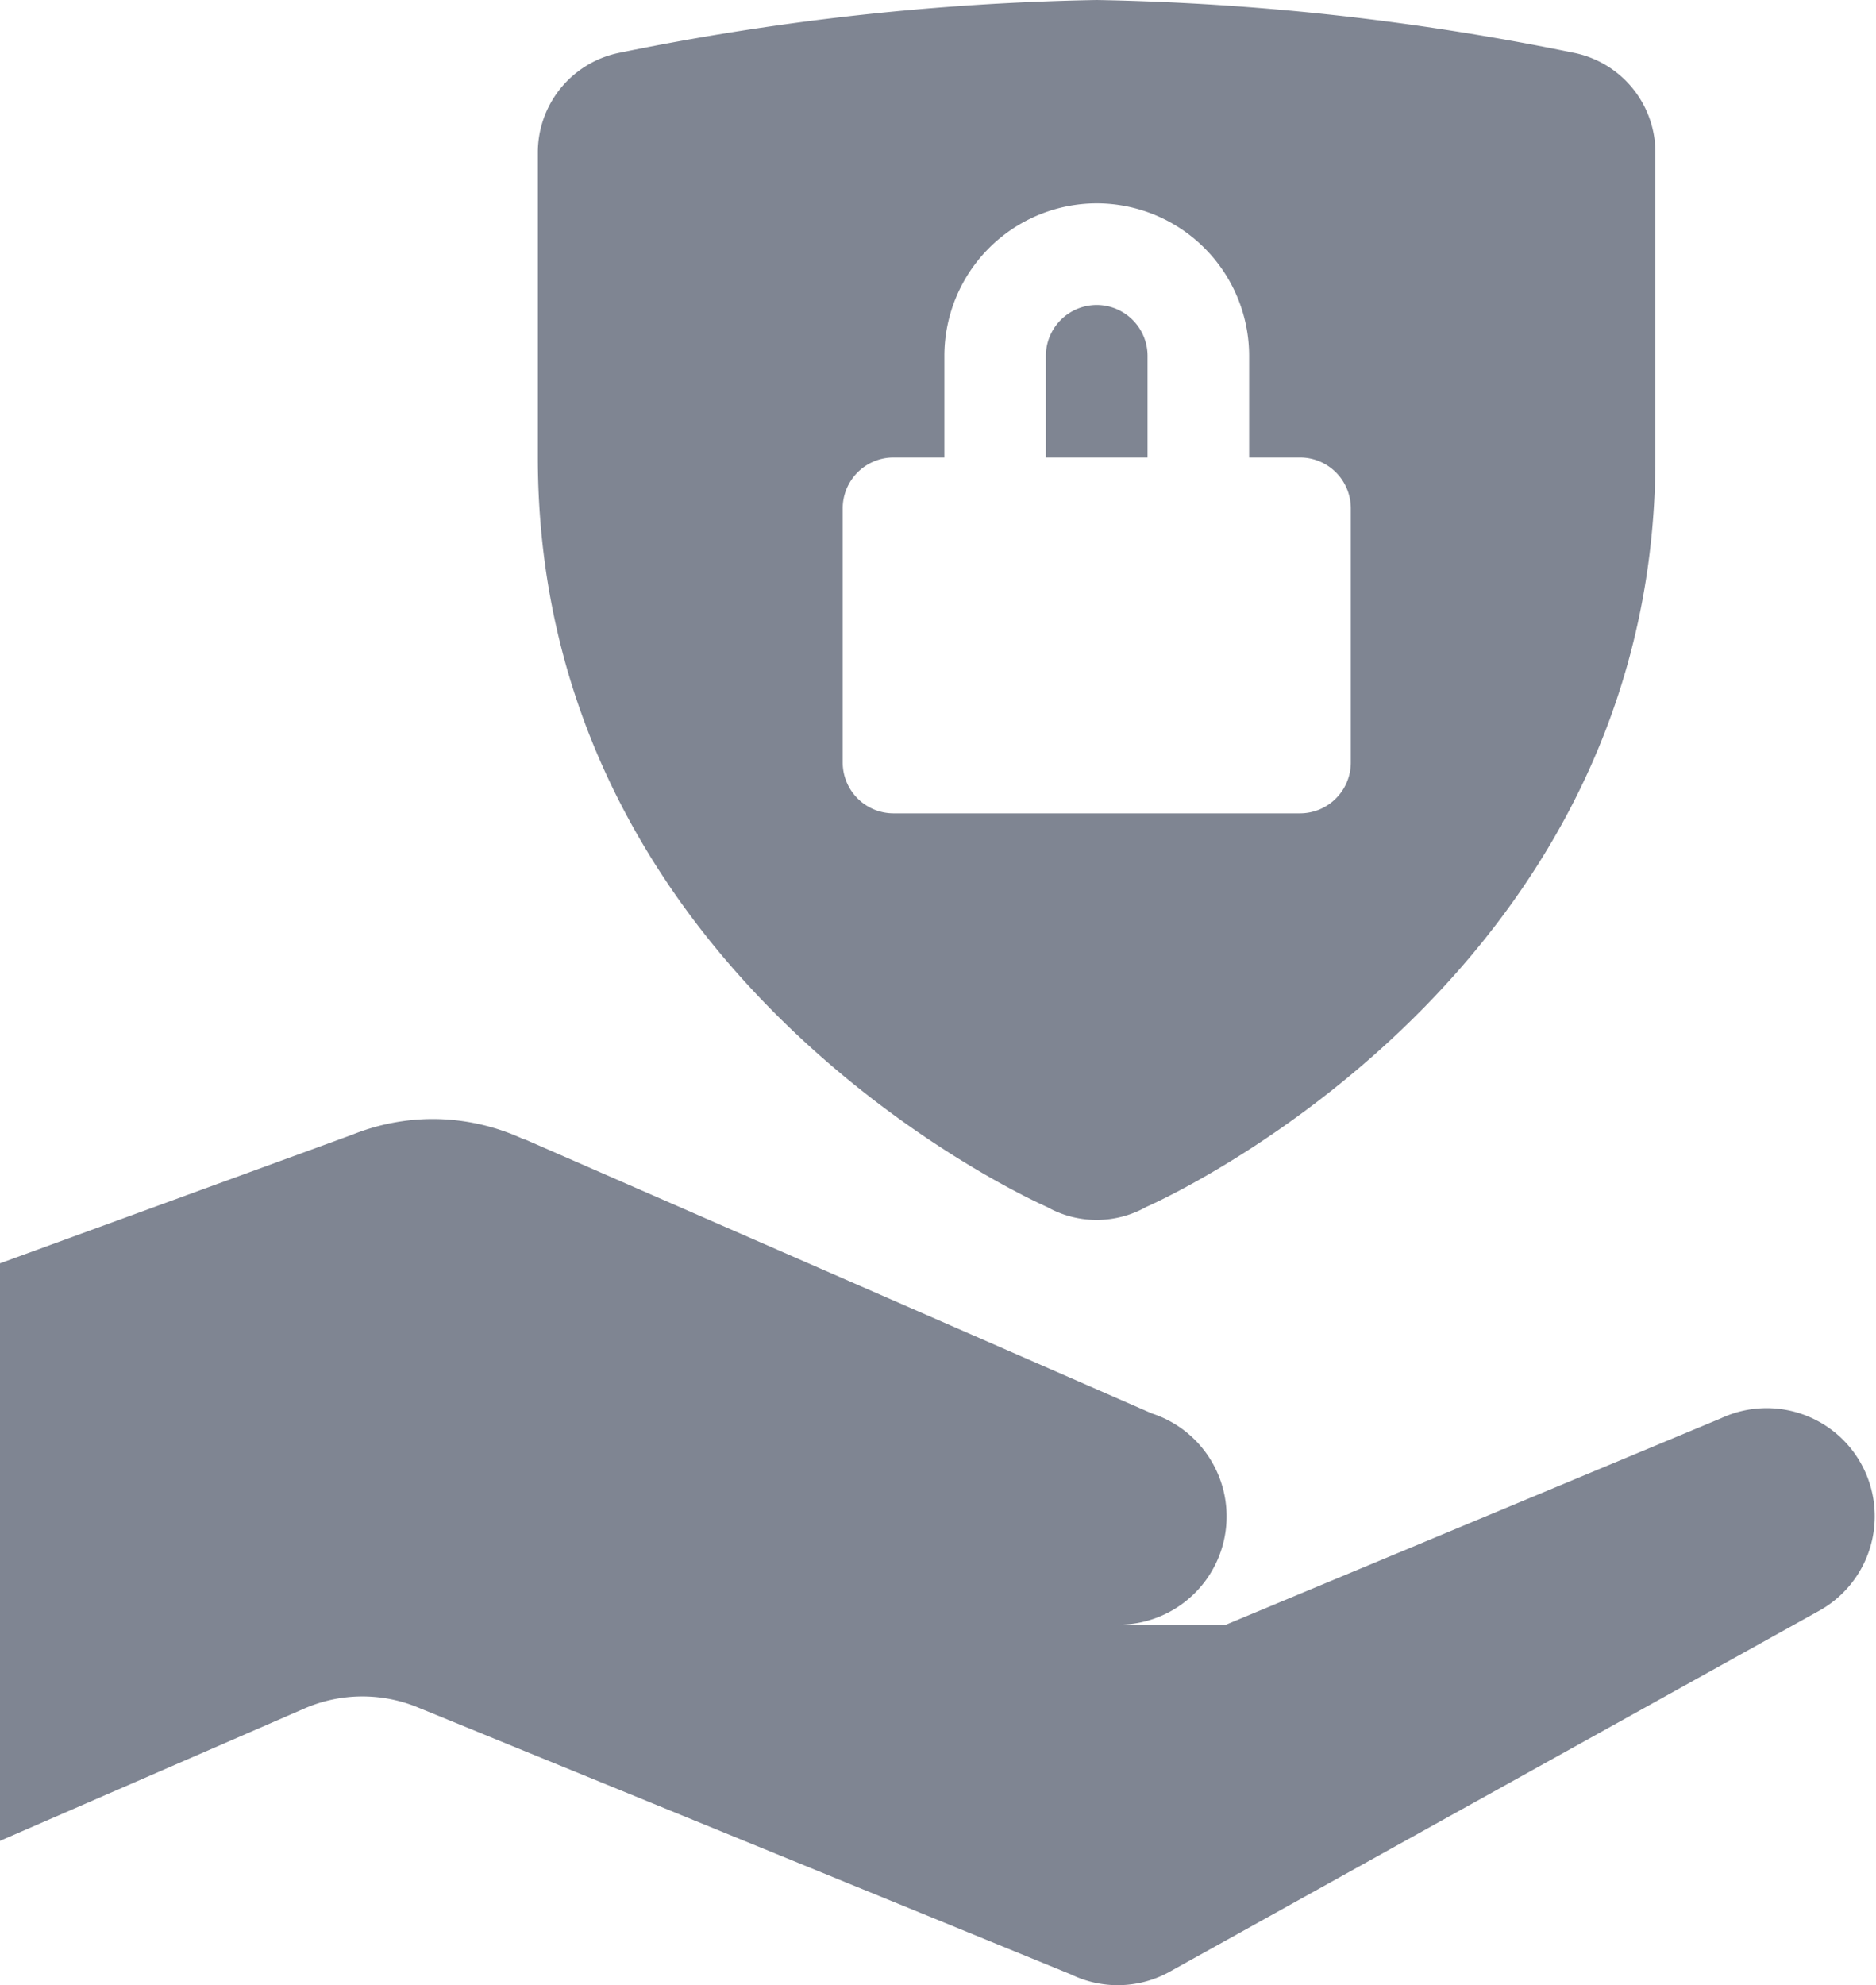 <svg xmlns="http://www.w3.org/2000/svg" width="20" height="21.154" viewBox="0 0 20 21.154">
  <g id="Sluzby" transform="translate(-1126 -691)">
    <path id="icons8-services_2_" data-name="icons8-services (2)" d="M6.615,15a2.308,2.308,0,0,0-.859.167L2,16.538v6.154l3.247-1.411a1.548,1.548,0,0,1,1.2-.014l6.973,2.849h0a1.139,1.139,0,0,0,1.065-.038h0l6.913-3.84,0,0a1.152,1.152,0,0,0-1.05-2.049v0l-5.279,2.2H13.923a1.154,1.154,0,0,0,.358-2.251v0L7.593,15.216H7.584A2.308,2.308,0,0,0,6.615,15Z" transform="translate(1124 687.924)" fill="#7f8592"/>
    <path id="icons8-security-shield" d="M9.958,3a27.744,27.744,0,0,0-5.086.562l0,0A1.083,1.083,0,0,0,4,4.625v3.25c0,5.632,5.428,7.986,5.428,7.986a1.079,1.079,0,0,0,1.058,0h0s5.428-2.354,5.428-7.986V4.625a1.083,1.083,0,0,0-.873-1.063A27.744,27.744,0,0,0,9.958,3Zm0,2.167a1.626,1.626,0,0,1,1.625,1.625V7.875h.542a.542.542,0,0,1,.542.542v2.708a.542.542,0,0,1-.542.542H7.792a.542.542,0,0,1-.542-.542V8.417a.542.542,0,0,1,.542-.542h.542V6.792A1.626,1.626,0,0,1,9.958,5.167Zm0,1.083a.543.543,0,0,0-.542.542V7.875H10.5V6.792A.543.543,0,0,0,9.958,6.25Z" transform="translate(1127.734 688)" fill="#7f8592"/>
  </g>
</svg>

